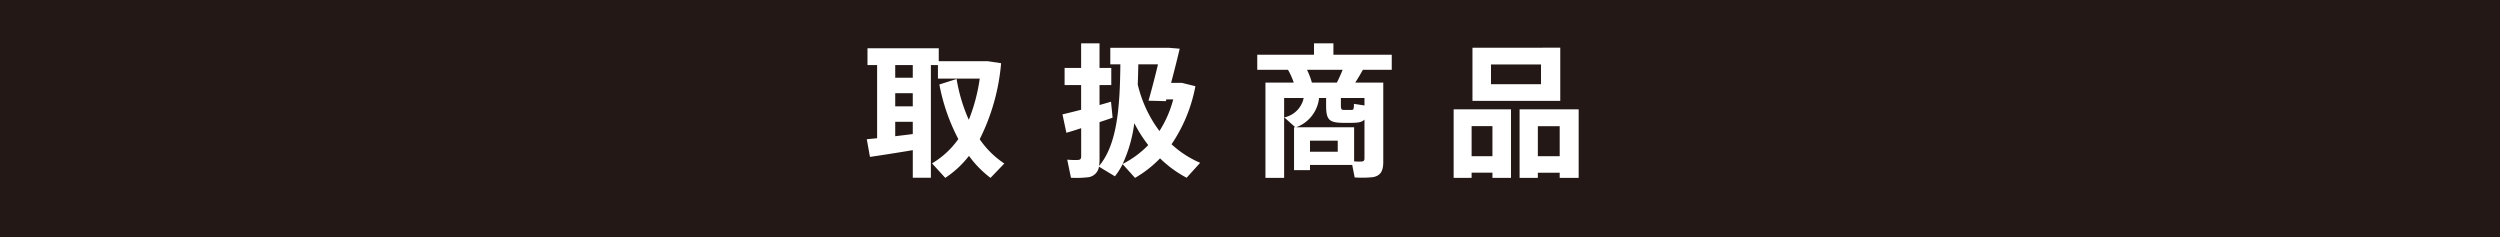 <svg xmlns="http://www.w3.org/2000/svg" width="348" height="33" viewBox="0 0 348 33"><defs><style>.a{fill:#231815;}.b{fill:#fff;}</style></defs><title>title_item</title><rect class="a" width="348" height="33"/><path class="b" d="M122.094,19.239V9.057h-1.34V6.717h9.922v1.8h6.8l1.878.28a28.946,28.946,0,0,1-2.98,10.582A12.471,12.471,0,0,0,139.8,22.76l-1.92,2a14.553,14.553,0,0,1-3-3.061,13.671,13.671,0,0,1-3.3,3.061l-1.84-2.021a11.846,11.846,0,0,0,3.66-3.381,26.993,26.993,0,0,1-2.64-7.6l2.4-.761a22.936,22.936,0,0,0,1.7,5.682,24.928,24.928,0,0,0,1.52-5.741h-5.82V9.057h-.981V24.74h-2.519V20.9c-2,.34-4.442.721-5.963.941l-.44-2.461C121.074,19.339,121.555,19.3,122.094,19.239Zm4.963-8.422V9.057h-2.442v1.76Zm0,3.981v-1.82h-2.442V14.8Zm0,3.861v-1.7h-2.442v2C125.455,18.859,126.3,18.759,127.057,18.659Z"/><path class="b" d="M150.492,15.278v-3.44h-2.3V9.457h2.3V6.036h2.561V9.457h1.638v2.381h-1.638v2.78c.58-.16,1.119-.32,1.6-.46l.221,2.221c-.541.2-1.16.4-1.82.62V22.22a5.82,5.82,0,0,1-.061.88c2.561-3.04,2.9-8.322,2.961-14.143h-1.4v-2.3h8.2l1.461.12c-.34,1.441-.781,3.2-1.2,4.761h1.521L166.4,12a21.372,21.372,0,0,1-3.321,8.081,13.9,13.9,0,0,0,3.981,2.581l-1.881,2.08a15.777,15.777,0,0,1-3.7-2.7,15.873,15.873,0,0,1-3.483,2.721c-1.459-1.621-1.679-1.861-1.719-1.921a10.215,10.215,0,0,1-1.082,1.7l-2.218-1.34a1.734,1.734,0,0,1-1.6,1.481,13.866,13.866,0,0,1-2.3.059l-.519-2.52a10.414,10.414,0,0,0,1.519.04c.321-.02.422-.18.422-.481v-3.94c-.762.26-1.48.48-2.06.64l-.541-2.56C148.57,15.759,149.49,15.538,150.492,15.278Zm9.342,4.921a19.386,19.386,0,0,1-1.941-3.06,19.208,19.208,0,0,1-1.62,5.681A13.345,13.345,0,0,0,159.834,20.2Zm2.52-6.361-.061.24-2.42-.059c.359-1.242.881-3.221,1.32-5.062h-2.74c-.019.94-.041,1.881-.08,2.8a17.493,17.493,0,0,0,3.022,6.481,15.431,15.431,0,0,0,1.919-4.4Z"/><path class="b" d="M182.352,22.96v.72h-2.221V17.719h.182l-1.542-1.38a3.469,3.469,0,0,0,2.7-2.7h-2.721V24.761h-2.6V11.5h3.942a10.043,10.043,0,0,0-.8-1.78H175.01v-2.1h7.9V6.036h2.7V7.617h8.121v2.1h-4.019c-.3.54-.66,1.16-1.061,1.78h3.9V22.52c0,1.24-.34,1.94-1.442,2.14a14.663,14.663,0,0,1-2.539.04l-.34-1.74Zm0-5.241h6.142V22.46a6.679,6.679,0,0,0,1.08.019c.26-.019.36-.159.36-.419V16.639c-.321.36-.821.44-1.68.46h-1.42c-1.9-.04-2.24-.5-2.24-2.481v-.98h-.981a4.872,4.872,0,0,1-3.2,4.081h1.94Zm3.742-6.222c.3-.6.58-1.22.8-1.78h-4.961a10.014,10.014,0,0,1,.681,1.78Zm.119,9.622v-1.54h-3.861v1.54Zm.439-6.5c0,.58.061.681.422.681h1.02c.32,0,.359-.061.379-.841l1.461.22v-1.04h-3.282Z"/><path class="b" d="M204.848,24.04v.721h-2.5V15.219h7.982v9.542h-2.58V24.04Zm2.9-2.3v-4.18h-2.9v4.18Zm9.441-15.1v7.4H204.967v-7.4Zm-9.642,5.081h6.961V8.977h-6.961Zm6.521,12.322v.721h-2.541V15.219h8.223v9.542h-2.641V24.04Zm3.041-2.3v-4.18h-3.041v4.18Z"/></svg>